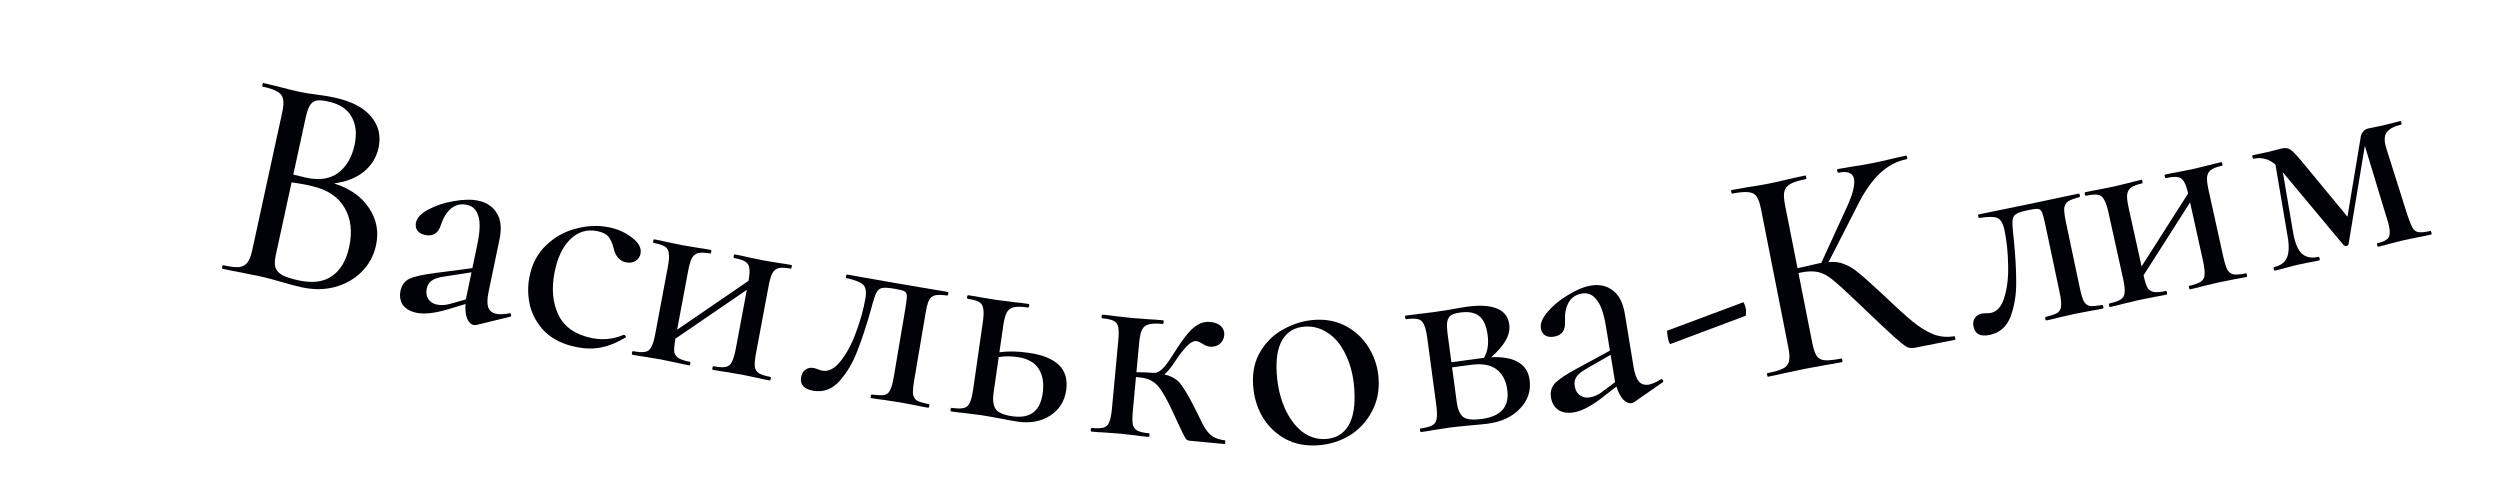<?xml version="1.0" encoding="UTF-8"?> <svg xmlns="http://www.w3.org/2000/svg" width="115" height="23" viewBox="0 0 115 23" fill="none"> <path d="M15.366 8.438C16.082 8.661 16.616 9.035 16.97 9.561C17.323 10.087 17.433 10.66 17.298 11.28C17.193 11.763 16.97 12.173 16.629 12.51C16.299 12.839 15.891 13.07 15.404 13.203C14.927 13.329 14.42 13.333 13.882 13.216C13.59 13.152 13.274 13.069 12.933 12.966C12.808 12.93 12.659 12.888 12.488 12.841C12.317 12.794 12.122 12.747 11.903 12.699L10.942 12.505C10.767 12.476 10.533 12.43 10.242 12.366C10.214 12.361 10.206 12.33 10.218 12.275C10.23 12.221 10.25 12.196 10.277 12.202C10.596 12.272 10.834 12.3 10.99 12.286C11.157 12.265 11.286 12.197 11.378 12.084C11.469 11.97 11.545 11.776 11.604 11.502L12.982 5.169C13.042 4.895 13.054 4.687 13.018 4.546C12.991 4.406 12.905 4.297 12.76 4.218C12.626 4.131 12.399 4.053 12.08 3.984C12.062 3.98 12.058 3.95 12.07 3.896C12.082 3.841 12.097 3.816 12.116 3.819L12.797 3.982C13.194 4.088 13.511 4.166 13.748 4.218C13.994 4.271 14.267 4.316 14.564 4.352C14.666 4.365 14.787 4.382 14.926 4.402C15.074 4.425 15.23 4.454 15.394 4.49C16.178 4.66 16.74 4.955 17.079 5.372C17.42 5.781 17.531 6.259 17.412 6.806C17.316 7.244 17.089 7.61 16.729 7.904C16.37 8.189 15.916 8.367 15.366 8.438ZM15.083 4.666C14.865 4.618 14.691 4.604 14.562 4.624C14.443 4.646 14.341 4.719 14.257 4.844C14.183 4.962 14.117 5.158 14.057 5.431L13.492 8.03L14.091 8.175C14.693 8.306 15.182 8.231 15.558 7.95C15.934 7.669 16.184 7.246 16.307 6.68C16.42 6.16 16.376 5.726 16.175 5.376C15.986 5.02 15.621 4.783 15.083 4.666ZM13.723 12.895C14.37 13.036 14.886 12.971 15.269 12.701C15.662 12.433 15.927 11.985 16.064 11.355C16.214 10.662 16.144 10.064 15.852 9.561C15.56 9.058 15.064 8.726 14.364 8.564C14.12 8.501 13.803 8.442 13.414 8.386L12.685 11.738C12.635 11.966 12.629 12.15 12.665 12.292C12.703 12.424 12.802 12.541 12.961 12.643C13.122 12.735 13.376 12.819 13.723 12.895Z" fill="#000207"></path> <path d="M23.456 14.411C23.493 14.418 23.511 14.446 23.51 14.493C23.521 14.534 23.506 14.559 23.466 14.57L21.914 14.947C21.874 14.958 21.831 14.959 21.785 14.949C21.666 14.924 21.567 14.828 21.488 14.658C21.42 14.482 21.395 14.258 21.414 13.985L20.544 14.247C19.966 14.413 19.504 14.459 19.156 14.387C18.873 14.328 18.665 14.208 18.53 14.028C18.408 13.84 18.372 13.623 18.423 13.376C18.478 13.111 18.617 12.926 18.84 12.819C19.071 12.715 19.471 12.627 20.039 12.555L21.729 12.335L21.961 11.225C22.082 10.64 22.096 10.209 22.001 9.932C21.918 9.647 21.743 9.478 21.478 9.422C21.195 9.363 20.949 9.422 20.741 9.598C20.544 9.766 20.392 10.011 20.287 10.332C20.167 10.727 19.924 10.886 19.559 10.81C19.394 10.776 19.275 10.708 19.201 10.607C19.126 10.505 19.105 10.382 19.135 10.235C19.181 10.016 19.37 9.817 19.703 9.639C20.046 9.453 20.436 9.324 20.87 9.253C21.306 9.172 21.684 9.165 22.004 9.232C22.388 9.312 22.672 9.504 22.856 9.81C23.042 10.106 23.083 10.505 22.978 11.008L22.473 13.434C22.41 13.735 22.404 13.967 22.456 14.131C22.517 14.296 22.639 14.398 22.822 14.436C22.986 14.47 23.193 14.461 23.442 14.408L23.456 14.411ZM21.429 13.774L21.458 13.637L21.689 12.527L20.389 12.728C20.152 12.764 19.973 12.827 19.849 12.915C19.737 12.997 19.665 13.115 19.632 13.271C19.592 13.463 19.616 13.625 19.702 13.757C19.789 13.89 19.919 13.974 20.093 14.01C20.294 14.052 20.506 14.039 20.73 13.971L21.429 13.774Z" fill="#000207"></path> <path d="M26.522 15.967C25.927 15.849 25.45 15.62 25.089 15.282C24.739 14.936 24.505 14.537 24.386 14.085C24.276 13.635 24.266 13.181 24.357 12.723C24.474 12.137 24.727 11.659 25.115 11.29C25.504 10.911 25.96 10.654 26.482 10.52C27.005 10.377 27.514 10.355 28.008 10.454C28.42 10.536 28.778 10.698 29.082 10.939C29.388 11.171 29.515 11.416 29.464 11.672C29.436 11.809 29.362 11.918 29.242 11.999C29.121 12.079 28.974 12.102 28.8 12.068C28.497 12.008 28.304 11.783 28.22 11.395C28.161 11.165 28.082 10.992 27.981 10.877C27.88 10.761 27.711 10.68 27.473 10.632C26.997 10.537 26.581 10.664 26.227 11.012C25.883 11.352 25.645 11.852 25.513 12.511C25.362 13.271 25.421 13.93 25.69 14.488C25.959 15.046 26.474 15.401 27.233 15.553C27.737 15.653 28.223 15.602 28.691 15.401L28.719 15.406C28.746 15.412 28.766 15.43 28.779 15.461C28.801 15.494 28.797 15.517 28.765 15.53C28.387 15.759 28.019 15.909 27.662 15.981C27.305 16.052 26.925 16.048 26.522 15.967Z" fill="#000207"></path> <path d="M35.441 17.338C35.459 17.341 35.464 17.37 35.453 17.425C35.443 17.48 35.428 17.506 35.41 17.503C35.163 17.456 34.971 17.416 34.835 17.381L34.122 17.233L33.362 17.105C33.223 17.088 33.034 17.057 32.796 17.013C32.768 17.007 32.76 16.977 32.77 16.922C32.78 16.867 32.799 16.842 32.827 16.848C33.074 16.894 33.258 16.904 33.376 16.879C33.504 16.856 33.598 16.783 33.659 16.662C33.731 16.533 33.792 16.331 33.844 16.055L34.355 13.331L31.07 15.578C31.021 15.844 31.002 16.045 31.015 16.18C31.038 16.308 31.105 16.406 31.216 16.474C31.326 16.543 31.501 16.599 31.74 16.644C31.758 16.647 31.762 16.676 31.752 16.731C31.741 16.787 31.727 16.812 31.709 16.809C31.461 16.762 31.269 16.722 31.133 16.687L30.42 16.539L29.675 16.413C29.535 16.397 29.342 16.365 29.094 16.319C29.067 16.314 29.058 16.283 29.068 16.228C29.079 16.173 29.098 16.148 29.125 16.154C29.373 16.2 29.556 16.211 29.675 16.185C29.802 16.162 29.897 16.089 29.958 15.968C30.029 15.839 30.091 15.637 30.142 15.361L30.72 12.279C30.772 12.004 30.787 11.798 30.765 11.661C30.754 11.516 30.693 11.41 30.583 11.342C30.481 11.275 30.311 11.22 30.073 11.175C30.045 11.17 30.037 11.14 30.047 11.085C30.057 11.03 30.076 11.005 30.104 11.01C30.342 11.055 30.529 11.094 30.665 11.129L31.406 11.282L32.138 11.405C32.277 11.422 32.466 11.453 32.704 11.497C32.723 11.501 32.727 11.53 32.716 11.585C32.706 11.64 32.692 11.666 32.673 11.662C32.426 11.616 32.237 11.609 32.108 11.642C31.987 11.676 31.891 11.758 31.819 11.887C31.759 12.008 31.702 12.207 31.651 12.482L31.148 15.165L34.432 12.918C34.48 12.661 34.493 12.469 34.469 12.341C34.456 12.206 34.395 12.104 34.284 12.036C34.183 11.969 34.013 11.914 33.774 11.869C33.747 11.864 33.738 11.834 33.748 11.778C33.759 11.723 33.778 11.699 33.805 11.704C34.044 11.748 34.231 11.788 34.367 11.823L35.107 11.976L35.839 12.099C35.978 12.116 36.167 12.146 36.406 12.191C36.424 12.195 36.428 12.224 36.418 12.279C36.408 12.334 36.393 12.36 36.375 12.356C36.127 12.31 35.939 12.303 35.809 12.336C35.689 12.37 35.593 12.452 35.521 12.581C35.46 12.702 35.404 12.901 35.352 13.176L34.78 16.231C34.728 16.506 34.708 16.716 34.719 16.86C34.74 16.997 34.802 17.099 34.904 17.166C35.014 17.234 35.193 17.291 35.441 17.338Z" fill="#000207"></path> <path d="M37.413 17.975C36.981 17.902 36.793 17.695 36.851 17.354C36.879 17.189 36.946 17.072 37.052 17.005C37.16 16.928 37.283 16.902 37.421 16.925C37.476 16.935 37.543 16.956 37.623 16.988C37.712 17.022 37.779 17.043 37.825 17.051C38.12 17.101 38.4 16.954 38.667 16.611C38.942 16.27 39.178 15.832 39.372 15.297C39.578 14.754 39.724 14.23 39.809 13.723C39.861 13.42 39.825 13.21 39.703 13.095C39.59 12.981 39.337 12.881 38.944 12.796C38.916 12.791 38.907 12.761 38.917 12.706C38.926 12.651 38.945 12.626 38.972 12.63L41.192 13.021L43.594 13.428C43.621 13.432 43.631 13.462 43.621 13.518C43.612 13.573 43.593 13.598 43.566 13.593C43.316 13.56 43.132 13.558 43.014 13.585C42.895 13.612 42.802 13.686 42.734 13.807C42.676 13.93 42.621 14.139 42.572 14.433L42.052 17.497C42.002 17.792 41.985 18.006 42 18.142C42.026 18.269 42.085 18.364 42.179 18.427C42.283 18.483 42.463 18.537 42.719 18.59C42.747 18.595 42.756 18.625 42.746 18.68C42.737 18.735 42.719 18.76 42.691 18.756C42.452 18.715 42.268 18.679 42.141 18.648L41.412 18.511L40.637 18.393C40.497 18.379 40.312 18.353 40.082 18.314C40.054 18.309 40.045 18.279 40.055 18.224C40.064 18.169 40.083 18.143 40.11 18.148C40.369 18.182 40.557 18.191 40.674 18.172C40.792 18.145 40.88 18.075 40.937 17.962C41.005 17.84 41.064 17.633 41.114 17.338L41.638 14.246C41.691 13.934 41.717 13.725 41.715 13.62C41.714 13.516 41.679 13.444 41.61 13.404C41.55 13.365 41.415 13.328 41.203 13.292L41.079 13.271C40.839 13.231 40.665 13.225 40.556 13.254C40.458 13.275 40.381 13.338 40.326 13.442C40.272 13.537 40.208 13.715 40.135 13.977L40.061 14.249C39.847 15.008 39.634 15.653 39.42 16.185C39.218 16.709 38.947 17.16 38.609 17.539C38.272 17.907 37.873 18.053 37.413 17.975Z" fill="#000207"></path> <path d="M47.327 16.231C48.611 16.416 49.184 16.989 49.045 17.95C48.972 18.458 48.727 18.847 48.311 19.117C47.895 19.387 47.396 19.48 46.814 19.396C46.675 19.376 46.414 19.329 46.028 19.254C45.587 19.172 45.275 19.117 45.09 19.091L44.34 18.997C44.2 18.986 44.005 18.963 43.756 18.927C43.728 18.923 43.718 18.893 43.726 18.838C43.734 18.782 43.752 18.756 43.78 18.761C44.029 18.797 44.213 18.799 44.33 18.769C44.457 18.74 44.548 18.664 44.604 18.54C44.67 18.408 44.723 18.203 44.763 17.926L45.21 14.822C45.25 14.545 45.257 14.339 45.229 14.203C45.212 14.059 45.147 13.955 45.033 13.892C44.929 13.829 44.757 13.781 44.517 13.746C44.489 13.742 44.479 13.713 44.487 13.657C44.495 13.602 44.513 13.576 44.541 13.58C44.781 13.615 44.97 13.647 45.107 13.676L45.853 13.798L46.673 13.902C46.831 13.915 47.044 13.941 47.312 13.98C47.34 13.984 47.35 14.013 47.342 14.069C47.334 14.124 47.316 14.15 47.288 14.146C46.992 14.103 46.772 14.1 46.625 14.135C46.478 14.171 46.372 14.254 46.306 14.386C46.241 14.509 46.189 14.709 46.149 14.986L45.973 16.205C46.358 16.148 46.81 16.156 47.327 16.231ZM46.567 19.148C47.38 19.265 47.845 18.918 47.962 18.105C48.029 17.643 47.97 17.267 47.785 16.976C47.602 16.676 47.275 16.492 46.804 16.424C46.49 16.379 46.202 16.38 45.941 16.427L45.705 18.062C45.656 18.404 45.69 18.659 45.807 18.826C45.926 18.985 46.179 19.092 46.567 19.148Z" fill="#000207"></path> <path d="M56.343 20.256C56.361 20.258 56.368 20.287 56.363 20.343C56.357 20.398 56.346 20.425 56.327 20.424L54.738 20.276C54.663 20.269 54.605 20.244 54.562 20.203C54.528 20.162 54.456 20.029 54.346 19.803C54.237 19.568 54.088 19.25 53.901 18.848C53.705 18.436 53.541 18.135 53.408 17.944C53.277 17.745 53.135 17.605 52.983 17.525C52.842 17.437 52.65 17.381 52.408 17.359L52.255 17.345L52.111 18.892C52.085 19.171 52.084 19.382 52.108 19.524C52.142 19.659 52.213 19.755 52.321 19.811C52.437 19.869 52.616 19.909 52.858 19.932C52.876 19.933 52.883 19.962 52.878 20.018C52.873 20.074 52.861 20.101 52.842 20.099C52.6 20.076 52.41 20.054 52.272 20.032L51.548 19.95L50.78 19.893C50.64 19.889 50.449 19.876 50.207 19.854C50.18 19.851 50.168 19.822 50.173 19.766C50.179 19.71 50.195 19.684 50.223 19.686C50.474 19.71 50.657 19.703 50.773 19.667C50.889 19.631 50.972 19.55 51.021 19.423C51.08 19.297 51.122 19.09 51.149 18.802L51.44 15.68C51.466 15.401 51.466 15.195 51.441 15.061C51.417 14.918 51.347 14.818 51.23 14.761C51.123 14.704 50.949 14.664 50.707 14.642C50.679 14.639 50.668 14.61 50.673 14.554C50.678 14.498 50.695 14.472 50.723 14.474C50.955 14.496 51.141 14.518 51.279 14.54L52.044 14.625L52.882 14.689C53.032 14.694 53.236 14.708 53.497 14.733C53.525 14.735 53.536 14.764 53.531 14.82C53.526 14.876 53.509 14.902 53.481 14.9C53.193 14.873 52.977 14.881 52.832 14.924C52.698 14.958 52.596 15.042 52.527 15.177C52.469 15.302 52.426 15.509 52.399 15.797L52.276 17.122C52.594 17.123 52.861 17.134 53.074 17.154C53.288 17.174 53.537 16.963 53.822 16.52C54.119 16.051 54.358 15.699 54.539 15.463C54.721 15.226 54.901 15.056 55.079 14.95C55.259 14.836 55.455 14.789 55.669 14.809C55.892 14.829 56.059 14.896 56.17 15.01C56.282 15.123 56.33 15.259 56.315 15.417C56.3 15.584 56.231 15.719 56.109 15.82C55.987 15.921 55.833 15.963 55.648 15.945C55.536 15.935 55.419 15.887 55.295 15.8C55.189 15.734 55.094 15.697 55.011 15.689C54.797 15.669 54.477 15.982 54.051 16.626C53.866 16.909 53.702 17.109 53.559 17.227C53.863 17.293 54.095 17.418 54.256 17.601C54.417 17.785 54.632 18.138 54.902 18.66L55.104 19.058C55.245 19.362 55.36 19.584 55.45 19.723C55.54 19.863 55.651 19.981 55.783 20.078C55.925 20.166 56.111 20.226 56.343 20.256Z" fill="#000207"></path> <path d="M60.598 20.486C60.049 20.521 59.556 20.422 59.12 20.188C58.684 19.945 58.334 19.608 58.073 19.176C57.82 18.734 57.676 18.247 57.642 17.716C57.603 17.111 57.719 16.589 57.99 16.151C58.26 15.703 58.621 15.362 59.074 15.127C59.526 14.882 59.994 14.745 60.478 14.713C61.028 14.678 61.521 14.782 61.957 15.025C62.394 15.268 62.738 15.606 62.991 16.038C63.243 16.462 63.384 16.92 63.416 17.414C63.453 17.982 63.346 18.494 63.095 18.95C62.853 19.405 62.511 19.768 62.071 20.04C61.629 20.302 61.139 20.451 60.598 20.486ZM60.986 20.194C61.452 20.164 61.799 19.959 62.027 19.58C62.255 19.2 62.346 18.647 62.299 17.921C62.26 17.315 62.132 16.791 61.916 16.346C61.709 15.892 61.44 15.554 61.107 15.332C60.775 15.101 60.413 14.998 60.021 15.024C59.565 15.053 59.222 15.253 58.994 15.623C58.774 15.983 58.686 16.503 58.73 17.183C58.768 17.77 58.891 18.3 59.099 18.773C59.306 19.236 59.573 19.598 59.898 19.857C60.233 20.107 60.595 20.219 60.986 20.194Z" fill="#000207"></path> <path d="M68.597 16.431C69.675 16.39 70.263 16.739 70.363 17.479C70.43 17.979 70.282 18.418 69.918 18.796C69.564 19.173 69.072 19.404 68.443 19.489C68.305 19.507 68.04 19.534 67.649 19.567C67.202 19.608 66.887 19.642 66.702 19.666L65.954 19.781C65.817 19.809 65.623 19.84 65.373 19.873C65.346 19.877 65.328 19.851 65.32 19.796C65.313 19.74 65.323 19.71 65.351 19.707C65.601 19.673 65.778 19.626 65.883 19.565C65.997 19.502 66.064 19.404 66.083 19.269C66.111 19.124 66.106 18.913 66.069 18.636L65.651 15.528C65.613 15.25 65.563 15.05 65.499 14.926C65.444 14.793 65.352 14.711 65.226 14.681C65.109 14.649 64.93 14.65 64.689 14.682C64.662 14.686 64.644 14.66 64.636 14.604C64.629 14.549 64.639 14.519 64.667 14.516L65.987 14.352L66.721 14.239C67.07 14.174 67.332 14.129 67.508 14.105C68.081 14.028 68.532 14.057 68.861 14.192C69.19 14.326 69.378 14.57 69.425 14.921C69.458 15.162 69.406 15.404 69.269 15.648C69.132 15.893 68.908 16.154 68.597 16.431ZM67.191 14.374C66.987 14.401 66.838 14.445 66.742 14.505C66.656 14.564 66.599 14.665 66.571 14.81C66.552 14.945 66.561 15.151 66.598 15.428L66.764 16.663L68.124 16.48L68.262 16.462C68.431 16.175 68.487 15.824 68.431 15.408C68.376 14.992 68.247 14.703 68.046 14.541C67.846 14.38 67.561 14.324 67.191 14.374ZM68.16 19.273C69.048 19.153 69.44 18.705 69.335 17.928C69.279 17.512 69.115 17.199 68.842 16.991C68.569 16.783 68.178 16.713 67.67 16.782L66.796 16.899L67.012 18.509C67.057 18.842 67.158 19.068 67.315 19.188C67.472 19.299 67.753 19.327 68.16 19.273Z" fill="#000207"></path> <path d="M76.414 17.442C76.451 17.436 76.478 17.455 76.495 17.5C76.519 17.534 76.515 17.563 76.481 17.587L75.169 18.498C75.135 18.523 75.096 18.539 75.049 18.546C74.93 18.566 74.802 18.511 74.668 18.382C74.541 18.242 74.437 18.042 74.356 17.781L73.639 18.338C73.16 18.701 72.745 18.911 72.395 18.969C72.109 19.016 71.872 18.979 71.682 18.859C71.499 18.728 71.388 18.539 71.347 18.29C71.303 18.023 71.365 17.8 71.535 17.62C71.713 17.44 72.054 17.213 72.558 16.942L74.056 16.128L73.872 15.009C73.775 14.419 73.632 14.012 73.444 13.788C73.263 13.553 73.04 13.457 72.772 13.501C72.487 13.548 72.279 13.691 72.148 13.93C72.025 14.159 71.972 14.441 71.99 14.779C72.019 15.19 71.85 15.426 71.482 15.487C71.316 15.514 71.18 15.494 71.074 15.426C70.969 15.358 70.904 15.251 70.879 15.104C70.843 14.883 70.948 14.629 71.194 14.342C71.448 14.045 71.764 13.785 72.144 13.562C72.522 13.329 72.872 13.187 73.194 13.134C73.581 13.07 73.916 13.148 74.197 13.366C74.478 13.575 74.66 13.933 74.743 14.44L75.145 16.885C75.195 17.189 75.274 17.408 75.381 17.541C75.497 17.674 75.647 17.724 75.832 17.694C75.997 17.667 76.187 17.584 76.401 17.445L76.414 17.442ZM74.294 17.578L74.272 17.44L74.088 16.321L72.947 16.977C72.74 17.096 72.594 17.219 72.511 17.346C72.436 17.463 72.411 17.599 72.437 17.756C72.468 17.949 72.549 18.092 72.677 18.185C72.806 18.277 72.958 18.309 73.133 18.28C73.335 18.247 73.529 18.158 73.713 18.014L74.294 17.578Z" fill="#000207"></path> <path d="M76.845 15.822C76.828 15.835 76.804 15.806 76.772 15.736C76.748 15.655 76.728 15.573 76.713 15.491C76.68 15.307 76.677 15.213 76.704 15.207L80.182 13.907C80.199 13.894 80.218 13.919 80.238 13.982C80.268 14.043 80.291 14.115 80.306 14.197C80.319 14.271 80.323 14.341 80.316 14.409C80.318 14.475 80.311 14.514 80.295 14.527L76.845 15.822Z" fill="#000207"></path> <path d="M89.897 15.466C89.915 15.463 89.93 15.488 89.94 15.543C89.951 15.598 89.947 15.628 89.929 15.631L88.075 15.997C87.947 16.023 87.831 16.012 87.726 15.966C87.62 15.911 87.423 15.755 87.134 15.498C86.846 15.241 86.344 14.77 85.628 14.083L85.417 13.882C84.913 13.402 84.547 13.069 84.321 12.886C84.093 12.693 83.869 12.571 83.649 12.519C83.439 12.466 83.173 12.47 82.853 12.534L82.729 12.558L83.364 15.772C83.418 16.047 83.486 16.247 83.569 16.374C83.649 16.491 83.771 16.557 83.936 16.572C84.11 16.585 84.366 16.559 84.705 16.492C84.723 16.488 84.738 16.514 84.749 16.569C84.76 16.624 84.756 16.653 84.737 16.657C84.435 16.716 84.196 16.759 84.02 16.784L82.988 16.974L82.029 17.177C81.866 17.219 81.633 17.27 81.331 17.329C81.313 17.333 81.298 17.307 81.287 17.252C81.277 17.197 81.28 17.168 81.299 17.165C81.637 17.098 81.88 17.026 82.027 16.949C82.173 16.873 82.261 16.765 82.291 16.626C82.328 16.476 82.32 16.264 82.265 15.989L81.009 9.63C80.955 9.355 80.888 9.159 80.808 9.042C80.727 8.924 80.605 8.858 80.44 8.843C80.273 8.819 80.021 8.84 79.682 8.907C79.664 8.911 79.649 8.885 79.638 8.83C79.627 8.775 79.631 8.746 79.65 8.742L80.353 8.618C80.741 8.56 81.059 8.507 81.306 8.458C81.581 8.404 81.927 8.326 82.344 8.225L83.042 8.072C83.06 8.069 83.075 8.094 83.086 8.149C83.097 8.204 83.093 8.234 83.075 8.237C82.745 8.302 82.503 8.379 82.349 8.466C82.204 8.552 82.114 8.67 82.076 8.82C82.047 8.959 82.059 9.166 82.113 9.44L82.686 12.338C83.177 12.222 83.482 12.153 83.601 12.129L83.779 12.094L84.936 9.568C85.223 8.95 85.339 8.504 85.285 8.229C85.231 7.954 84.988 7.859 84.558 7.944C84.54 7.948 84.525 7.922 84.514 7.867C84.503 7.812 84.507 7.783 84.525 7.779L85.132 7.674C85.502 7.62 85.838 7.563 86.14 7.503C86.47 7.438 86.807 7.362 87.151 7.275L87.671 7.158C87.698 7.153 87.717 7.178 87.728 7.233C87.739 7.287 87.731 7.318 87.703 7.323C87.254 7.412 86.849 7.625 86.488 7.963C86.127 8.3 85.795 8.765 85.493 9.358L84.114 12.056C84.394 12.029 84.639 12.062 84.847 12.154C85.063 12.235 85.285 12.372 85.513 12.565C85.74 12.748 86.121 13.091 86.659 13.594C87.221 14.13 87.661 14.528 87.979 14.789C88.297 15.05 88.611 15.245 88.922 15.373C89.231 15.493 89.556 15.524 89.897 15.466Z" fill="#000207"></path> <path d="M91.535 15.405C91.106 15.496 90.856 15.372 90.784 15.034C90.749 14.87 90.769 14.737 90.843 14.636C90.915 14.525 91.02 14.455 91.156 14.426C91.211 14.415 91.282 14.409 91.368 14.41C91.463 14.409 91.533 14.404 91.579 14.394C91.871 14.333 92.078 14.093 92.2 13.677C92.331 13.258 92.389 12.764 92.374 12.195C92.366 11.614 92.309 11.073 92.203 10.571C92.139 10.27 92.029 10.088 91.873 10.025C91.725 9.961 91.454 9.961 91.057 10.026C91.03 10.032 91.01 10.007 90.999 9.952C90.987 9.898 90.995 9.867 91.022 9.862L93.231 9.409L95.614 8.906C95.641 8.9 95.661 8.925 95.673 8.98C95.684 9.034 95.676 9.065 95.649 9.07C95.404 9.132 95.232 9.197 95.132 9.265C95.032 9.334 94.973 9.437 94.954 9.575C94.945 9.71 94.971 9.924 95.032 10.217L95.674 13.258C95.736 13.55 95.799 13.756 95.862 13.876C95.933 13.985 96.023 14.052 96.134 14.076C96.251 14.09 96.438 14.074 96.696 14.029C96.723 14.023 96.743 14.048 96.754 14.103C96.766 14.157 96.758 14.188 96.731 14.194C96.493 14.244 96.31 14.278 96.18 14.296L95.451 14.435L94.687 14.611C94.552 14.649 94.37 14.692 94.142 14.74C94.114 14.746 94.095 14.722 94.083 14.667C94.072 14.612 94.08 14.582 94.107 14.576C94.361 14.513 94.539 14.451 94.641 14.392C94.74 14.323 94.796 14.225 94.808 14.099C94.826 13.961 94.805 13.746 94.743 13.454L94.095 10.386C94.029 10.075 93.977 9.872 93.938 9.775C93.898 9.679 93.839 9.624 93.76 9.612C93.69 9.599 93.55 9.614 93.34 9.658L93.217 9.684C92.98 9.734 92.816 9.793 92.725 9.86C92.641 9.916 92.593 10.002 92.579 10.119C92.564 10.227 92.571 10.417 92.599 10.688L92.63 10.967C92.709 11.752 92.748 12.43 92.745 13.003C92.749 13.565 92.663 14.084 92.487 14.56C92.309 15.027 91.992 15.309 91.535 15.405Z" fill="#000207"></path> <path d="M103.314 12.57C103.332 12.566 103.347 12.592 103.359 12.646C103.371 12.701 103.368 12.73 103.35 12.735C103.104 12.789 102.911 12.827 102.773 12.848L102.059 12.991L101.31 13.171C101.175 13.21 100.989 13.256 100.753 13.309C100.725 13.315 100.705 13.29 100.693 13.236C100.681 13.181 100.689 13.15 100.716 13.145C100.962 13.09 101.135 13.028 101.234 12.958C101.343 12.887 101.401 12.783 101.409 12.647C101.425 12.5 101.402 12.29 101.342 12.017L100.744 9.31L98.603 12.665C98.662 12.929 98.723 13.121 98.788 13.241C98.859 13.349 98.96 13.413 99.088 13.432C99.217 13.452 99.399 13.435 99.636 13.383C99.655 13.379 99.67 13.404 99.682 13.459C99.694 13.514 99.691 13.543 99.673 13.547C99.427 13.601 99.234 13.639 99.095 13.66L98.382 13.804L97.646 13.98C97.512 14.02 97.321 14.067 97.075 14.121C97.048 14.127 97.028 14.103 97.016 14.048C97.004 13.993 97.012 13.963 97.039 13.957C97.285 13.903 97.458 13.841 97.557 13.771C97.665 13.699 97.724 13.595 97.732 13.46C97.747 13.313 97.725 13.103 97.664 12.829L96.988 9.767C96.927 9.494 96.86 9.299 96.787 9.181C96.72 9.052 96.622 8.978 96.494 8.959C96.374 8.938 96.196 8.953 95.959 9.005C95.932 9.011 95.912 8.987 95.9 8.932C95.888 8.878 95.896 8.847 95.923 8.841C96.16 8.789 96.348 8.752 96.486 8.731L97.228 8.582L97.949 8.408C98.084 8.369 98.27 8.323 98.507 8.27C98.525 8.266 98.54 8.292 98.552 8.346C98.564 8.401 98.561 8.43 98.543 8.434C98.297 8.489 98.121 8.556 98.014 8.637C97.917 8.716 97.861 8.829 97.845 8.976C97.837 9.111 97.863 9.316 97.923 9.589L98.513 12.255L100.653 8.9C100.597 8.645 100.533 8.463 100.461 8.355C100.396 8.235 100.3 8.166 100.171 8.146C100.052 8.125 99.873 8.14 99.636 8.193C99.609 8.199 99.589 8.175 99.577 8.12C99.565 8.065 99.573 8.035 99.6 8.029C99.837 7.976 100.025 7.94 100.164 7.919L100.905 7.769L101.626 7.595C101.761 7.556 101.947 7.51 102.184 7.458C102.202 7.454 102.217 7.479 102.229 7.534C102.241 7.589 102.238 7.618 102.22 7.622C101.974 7.676 101.798 7.744 101.691 7.825C101.594 7.904 101.538 8.016 101.522 8.163C101.514 8.299 101.54 8.503 101.601 8.777L102.271 11.812C102.332 12.085 102.395 12.286 102.462 12.415C102.536 12.532 102.632 12.602 102.752 12.623C102.88 12.642 103.068 12.625 103.314 12.57Z" fill="#000207"></path> <path d="M111.8 10.623C111.818 10.619 111.833 10.644 111.846 10.699C111.859 10.754 111.856 10.783 111.838 10.787C111.583 10.846 111.382 10.888 111.234 10.912L110.535 11.059L109.87 11.227C109.763 11.262 109.61 11.302 109.41 11.348C109.382 11.355 109.362 11.331 109.35 11.276C109.337 11.221 109.344 11.191 109.372 11.185C109.626 11.126 109.79 11.045 109.862 10.942C109.941 10.828 109.95 10.639 109.889 10.375C109.861 10.257 109.835 10.163 109.809 10.092L108.783 6.708L108.033 11.236C108.023 11.276 107.991 11.303 107.936 11.315C107.9 11.324 107.859 11.314 107.815 11.286L105.071 7.997L105.012 7.925L105.494 10.759C105.577 11.2 105.71 11.504 105.892 11.673C106.084 11.839 106.334 11.887 106.644 11.815C106.671 11.809 106.691 11.833 106.704 11.888C106.716 11.942 106.709 11.973 106.682 11.979C106.491 12.023 106.344 12.052 106.242 12.066L105.679 12.182L105.11 12.328C105.003 12.362 104.849 12.402 104.649 12.449C104.622 12.455 104.602 12.431 104.589 12.376C104.577 12.322 104.584 12.291 104.611 12.285C104.911 12.216 105.108 12.07 105.2 11.847C105.299 11.614 105.306 11.272 105.221 10.822L104.671 7.572C104.493 7.422 104.324 7.332 104.164 7.302C104.001 7.263 103.834 7.263 103.661 7.303C103.643 7.307 103.627 7.282 103.615 7.228C103.602 7.173 103.605 7.144 103.623 7.139L104.363 6.983L104.96 6.83C105.114 6.795 105.242 6.808 105.343 6.871C105.444 6.934 105.606 7.098 105.83 7.362L107.984 9.968L108.585 6.352C108.596 6.234 108.632 6.14 108.692 6.068C108.759 5.986 108.834 5.935 108.915 5.916L109.628 5.766L110.416 5.569C110.434 5.565 110.45 5.59 110.462 5.645C110.475 5.699 110.472 5.729 110.454 5.733C110.126 5.809 109.905 5.927 109.789 6.088C109.67 6.24 109.666 6.49 109.775 6.838L110.736 9.878C110.831 10.162 110.911 10.364 110.977 10.483C111.041 10.593 111.132 10.658 111.252 10.678C111.372 10.698 111.554 10.68 111.8 10.623Z" fill="#000207"></path> </svg> 